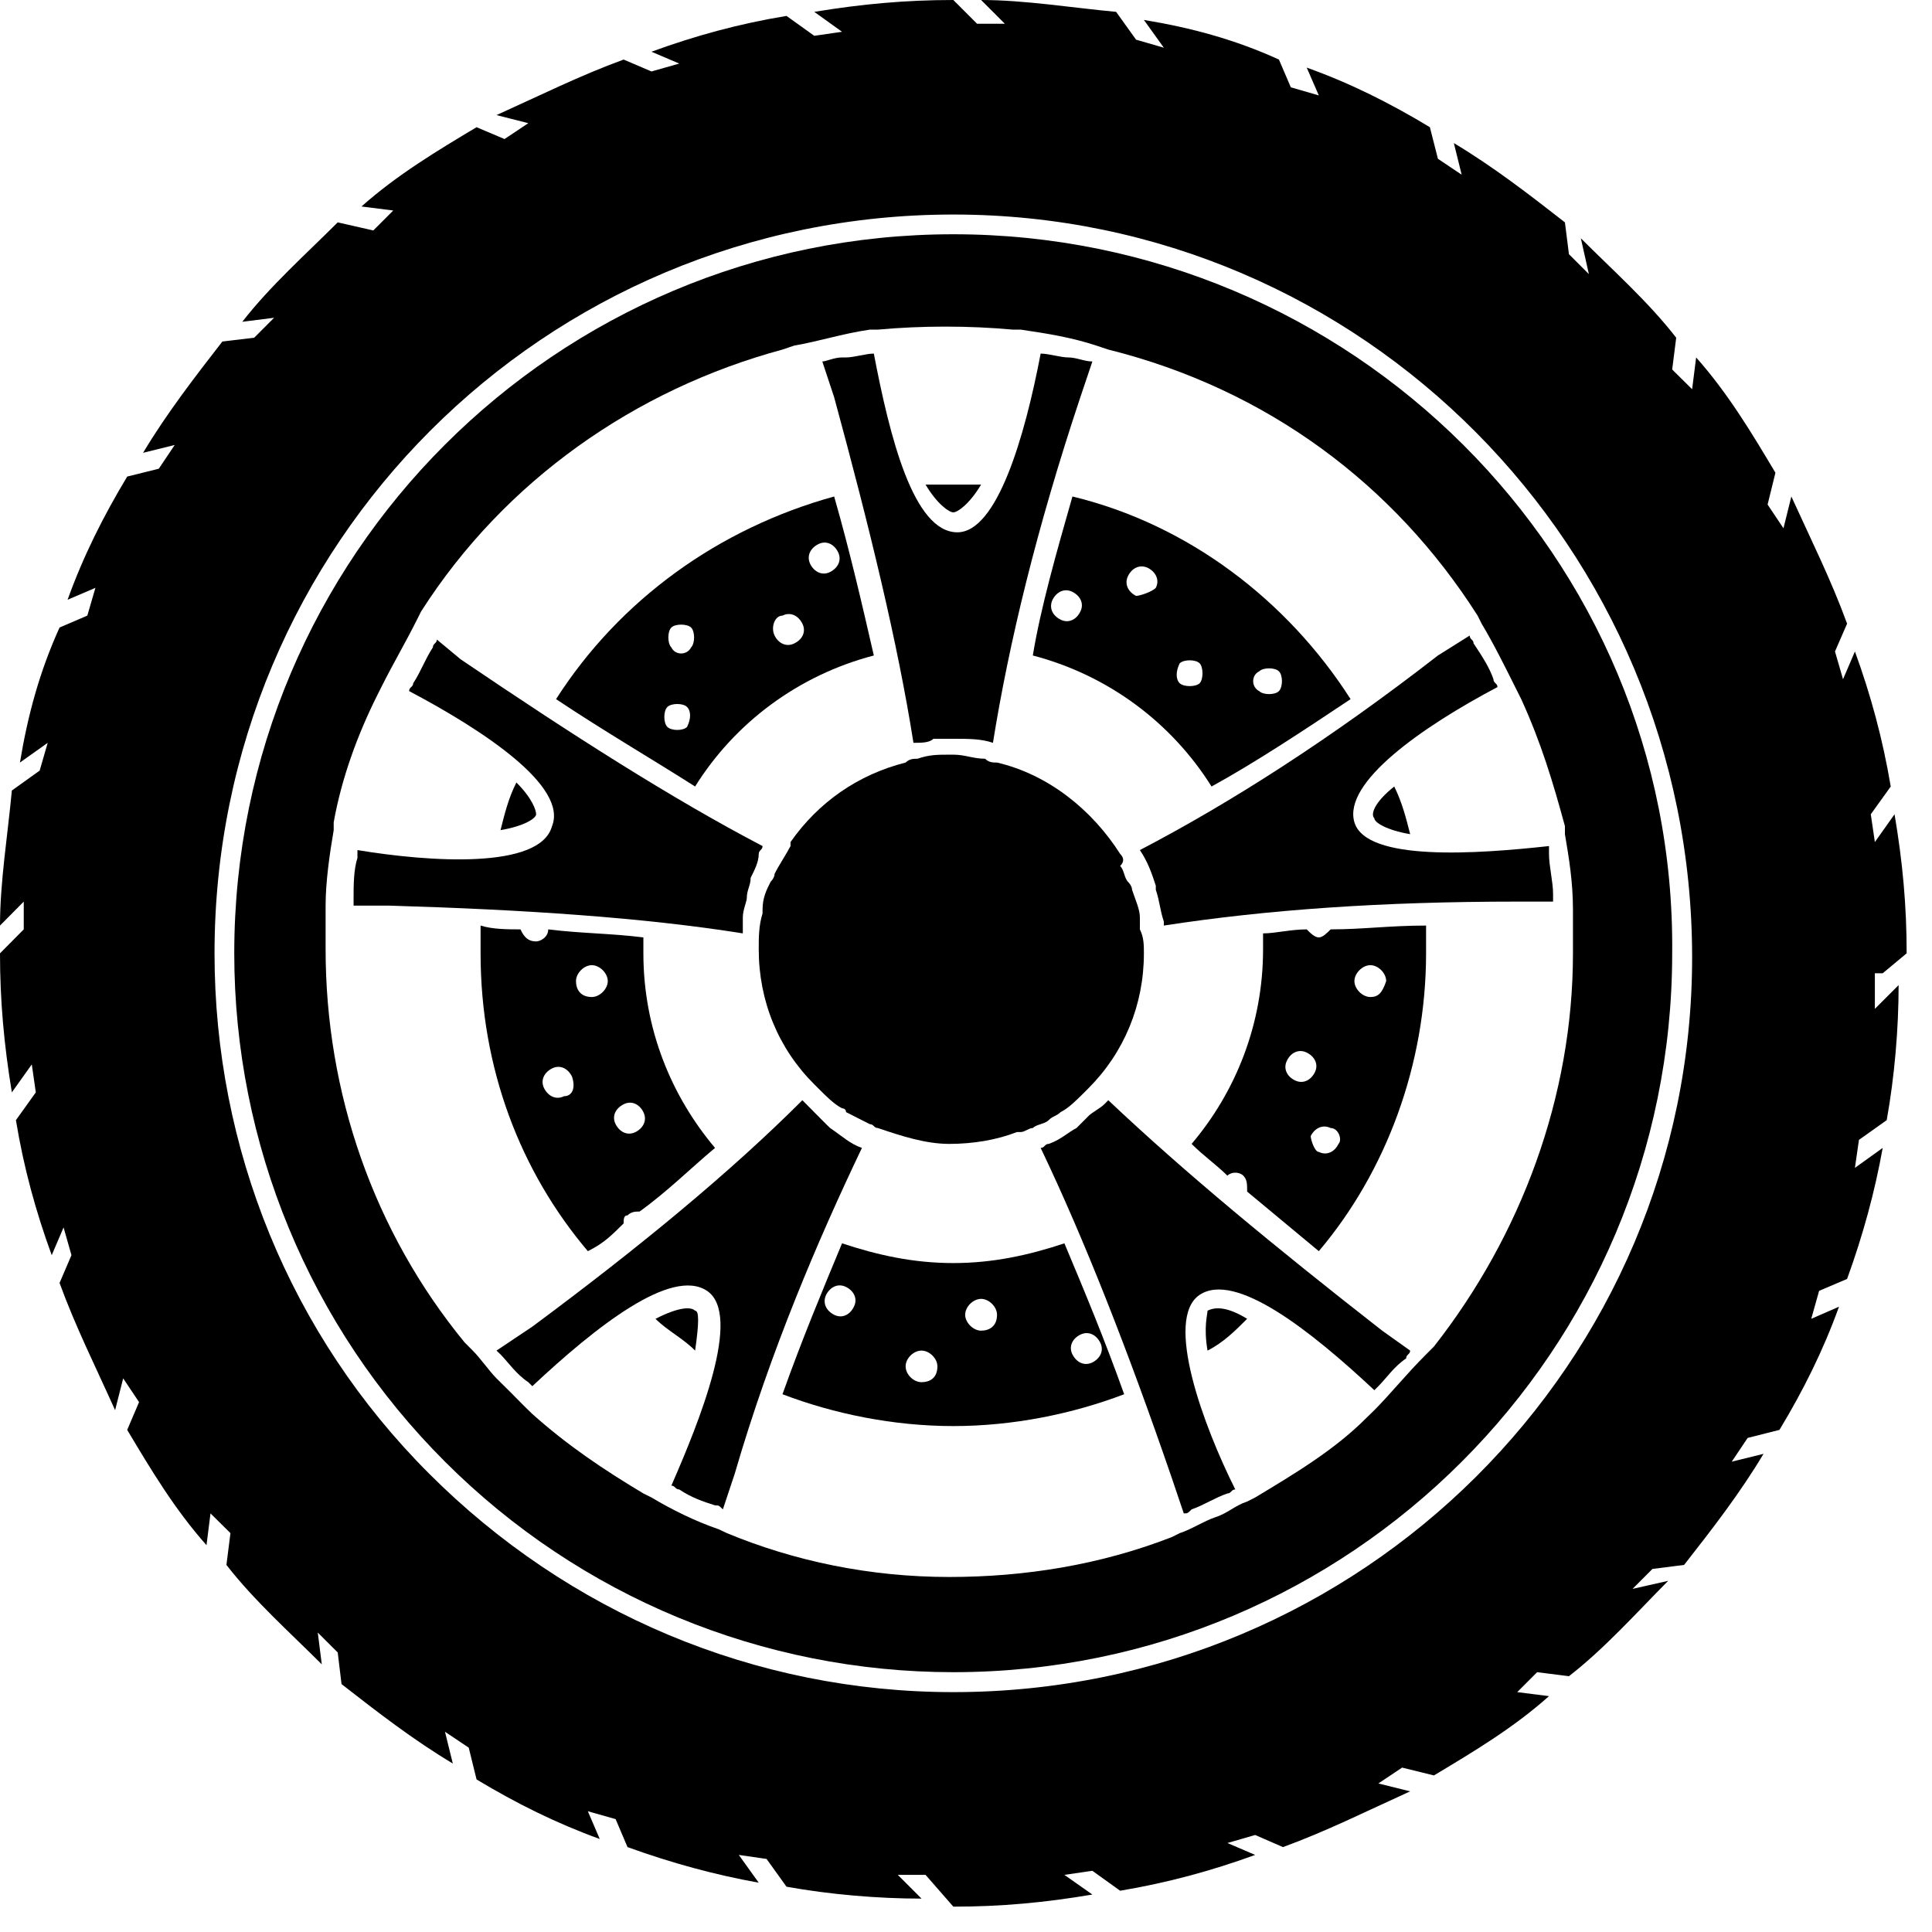 <svg xmlns="http://www.w3.org/2000/svg" xmlns:xlink="http://www.w3.org/1999/xlink" width="50" zoomAndPan="magnify" viewBox="0 0 37.5 37.5" height="50" preserveAspectRatio="xMidYMid meet" version="1.0"><defs><clipPath id="487b40f836"><path d="M 0 0 L 37.008 0 L 37.008 37.008 L 0 37.008 Z M 0 0 " clip-rule="nonzero"/></clipPath></defs><path fill="#000000" d="M 12.105 23.746 C 12.105 23.668 12.105 23.59 12.18 23.59 C 12.258 23.516 12.336 23.516 12.414 23.516 C 12.953 23.129 13.414 22.668 13.879 22.281 C 13.031 21.277 12.488 19.969 12.488 18.504 C 12.488 18.426 12.488 18.273 12.488 18.195 C 11.871 18.117 11.258 18.117 10.641 18.039 C 10.641 18.195 10.484 18.273 10.406 18.273 C 10.254 18.273 10.176 18.195 10.102 18.039 C 9.867 18.039 9.559 18.039 9.328 17.965 C 9.328 18.117 9.328 18.348 9.328 18.504 C 9.328 20.738 10.102 22.742 11.41 24.285 C 11.719 24.133 11.871 23.977 12.105 23.746 Z M 12.105 21.434 C 12.258 21.355 12.414 21.434 12.488 21.586 C 12.566 21.742 12.488 21.895 12.336 21.973 C 12.18 22.051 12.027 21.973 11.949 21.82 C 11.871 21.664 11.949 21.512 12.105 21.434 Z M 10.949 21.277 C 10.793 21.355 10.641 21.277 10.562 21.125 C 10.484 20.969 10.562 20.816 10.715 20.738 C 10.871 20.66 11.023 20.738 11.102 20.895 C 11.18 21.125 11.102 21.277 10.949 21.277 Z M 11.18 19.043 C 11.18 18.891 11.332 18.734 11.488 18.734 C 11.641 18.734 11.797 18.891 11.797 19.043 C 11.797 19.195 11.641 19.352 11.488 19.352 C 11.258 19.352 11.18 19.195 11.18 19.043 Z M 11.18 19.043 " fill-opacity="1" fill-rule="nonzero"/><path fill="#000000" d="M 21.742 16.574 C 21.203 15.727 20.355 15.035 19.352 14.801 C 19.273 14.801 19.195 14.801 19.121 14.727 C 18.891 14.727 18.734 14.648 18.504 14.648 C 18.504 14.648 18.504 14.648 18.426 14.648 C 18.195 14.648 18.039 14.648 17.809 14.727 C 17.73 14.727 17.656 14.727 17.578 14.801 C 16.652 15.035 15.883 15.574 15.344 16.344 L 15.344 16.422 C 15.266 16.574 15.109 16.809 15.035 16.961 C 15.035 17.039 14.957 17.117 14.957 17.117 C 14.879 17.27 14.801 17.426 14.801 17.656 C 14.801 17.656 14.801 17.73 14.801 17.73 C 14.727 17.965 14.727 18.195 14.727 18.426 C 14.727 19.43 15.109 20.355 15.805 21.047 C 15.805 21.047 15.883 21.125 15.883 21.125 C 16.035 21.277 16.191 21.434 16.344 21.512 C 16.344 21.512 16.422 21.512 16.422 21.586 C 16.574 21.664 16.73 21.742 16.883 21.82 C 16.961 21.82 16.961 21.895 17.039 21.895 C 17.5 22.051 17.965 22.203 18.426 22.203 C 18.891 22.203 19.352 22.125 19.738 21.973 L 19.812 21.973 C 19.891 21.973 19.969 21.895 20.047 21.895 C 20.121 21.82 20.277 21.82 20.355 21.742 C 20.43 21.664 20.508 21.664 20.586 21.586 C 20.738 21.512 20.895 21.355 21.047 21.203 C 21.047 21.203 21.125 21.125 21.125 21.125 C 21.82 20.43 22.203 19.504 22.203 18.504 C 22.203 18.348 22.203 18.195 22.125 18.039 C 22.125 17.965 22.125 17.887 22.125 17.809 C 22.125 17.656 22.051 17.5 21.973 17.27 C 21.973 17.191 21.895 17.117 21.895 17.117 C 21.82 17.039 21.82 16.883 21.742 16.809 C 21.82 16.73 21.82 16.652 21.742 16.574 Z M 21.742 16.574 " fill-opacity="1" fill-rule="nonzero"/><path fill="#000000" d="M 18.504 24.516 C 17.73 24.516 17.039 24.363 16.344 24.133 C 15.961 25.055 15.574 25.98 15.188 27.062 C 16.191 27.445 17.348 27.68 18.504 27.68 C 19.66 27.68 20.816 27.445 21.82 27.062 C 21.434 25.98 21.047 25.055 20.66 24.133 C 19.969 24.363 19.273 24.516 18.504 24.516 Z M 16.574 25.363 C 16.5 25.52 16.344 25.598 16.191 25.52 C 16.035 25.441 15.961 25.289 16.035 25.133 C 16.113 24.98 16.266 24.902 16.422 24.98 C 16.574 25.055 16.652 25.211 16.574 25.363 Z M 17.887 26.828 C 17.73 26.828 17.578 26.676 17.578 26.52 C 17.578 26.367 17.73 26.215 17.887 26.215 C 18.039 26.215 18.195 26.367 18.195 26.52 C 18.195 26.754 18.039 26.828 17.887 26.828 Z M 19.043 25.828 C 18.891 25.828 18.734 25.672 18.734 25.52 C 18.734 25.363 18.891 25.211 19.043 25.211 C 19.195 25.211 19.352 25.363 19.352 25.52 C 19.352 25.75 19.195 25.828 19.043 25.828 Z M 20.969 25.906 C 21.125 25.828 21.277 25.906 21.355 26.059 C 21.434 26.215 21.355 26.367 21.203 26.445 C 21.047 26.52 20.895 26.445 20.816 26.289 C 20.738 26.137 20.816 25.98 20.969 25.906 Z M 20.969 25.906 " fill-opacity="1" fill-rule="nonzero"/><path fill="#000000" d="M 25.828 18.039 C 25.75 18.117 25.672 18.195 25.598 18.195 C 25.52 18.195 25.441 18.117 25.363 18.039 C 25.055 18.039 24.75 18.117 24.516 18.117 C 24.516 18.195 24.516 18.348 24.516 18.426 C 24.516 19.891 23.977 21.203 23.129 22.203 C 23.359 22.434 23.59 22.59 23.824 22.82 C 23.898 22.742 24.055 22.742 24.133 22.82 C 24.207 22.898 24.207 22.977 24.207 23.129 C 24.672 23.516 25.133 23.898 25.598 24.285 C 26.906 22.742 27.68 20.66 27.68 18.504 C 27.68 18.348 27.68 18.117 27.68 17.965 C 26.984 17.965 26.445 18.039 25.828 18.039 Z M 25.133 20.969 C 24.98 20.895 24.902 20.738 24.98 20.586 C 25.055 20.43 25.211 20.355 25.363 20.43 C 25.52 20.508 25.598 20.66 25.52 20.816 C 25.441 20.969 25.289 21.047 25.133 20.969 Z M 25.98 22.203 C 25.906 22.359 25.75 22.434 25.598 22.359 C 25.52 22.359 25.441 22.125 25.441 22.051 C 25.52 21.895 25.672 21.82 25.828 21.895 C 25.98 21.895 26.059 22.125 25.98 22.203 Z M 26.598 19.352 C 26.445 19.352 26.289 19.195 26.289 19.043 C 26.289 18.891 26.445 18.734 26.598 18.734 C 26.754 18.734 26.906 18.891 26.906 19.043 C 26.828 19.273 26.754 19.352 26.598 19.352 Z M 26.598 19.352 " fill-opacity="1" fill-rule="nonzero"/><path fill="#000000" d="M 13.492 25.441 C 13.414 25.363 13.184 25.363 12.723 25.598 C 12.953 25.828 13.262 25.98 13.492 26.215 C 13.57 25.672 13.57 25.441 13.492 25.441 Z M 13.492 25.441 " fill-opacity="1" fill-rule="nonzero"/><path fill="#000000" d="M 14.418 17.809 C 14.418 17.656 14.496 17.5 14.496 17.426 C 14.496 17.27 14.57 17.191 14.57 17.039 C 14.648 16.883 14.727 16.73 14.727 16.574 C 14.727 16.5 14.801 16.5 14.801 16.422 C 13.031 15.496 11.102 14.262 8.941 12.797 L 8.48 12.414 C 8.48 12.488 8.402 12.488 8.402 12.566 C 8.25 12.797 8.172 13.031 8.02 13.262 C 8.02 13.336 7.941 13.336 7.941 13.414 C 9.406 14.188 11.023 15.266 10.715 16.035 C 10.484 16.883 8.328 16.73 6.938 16.5 C 6.938 16.574 6.938 16.574 6.938 16.652 C 6.863 16.883 6.863 17.191 6.863 17.426 C 6.863 17.5 6.863 17.5 6.863 17.578 L 7.555 17.578 C 10.176 17.656 12.488 17.809 14.418 18.117 C 14.418 17.965 14.418 17.887 14.418 17.809 Z M 14.418 17.809 " fill-opacity="1" fill-rule="nonzero"/><path fill="#000000" d="M 10.023 15.188 C 9.867 15.496 9.793 15.805 9.715 16.113 C 10.176 16.035 10.406 15.883 10.406 15.805 C 10.406 15.727 10.332 15.496 10.023 15.188 Z M 10.023 15.188 " fill-opacity="1" fill-rule="nonzero"/><path fill="#000000" d="M 16.73 22.281 C 16.5 22.203 16.344 22.051 16.113 21.895 C 16.113 21.895 16.035 21.82 16.035 21.82 C 15.883 21.664 15.727 21.512 15.574 21.355 C 14.188 22.742 12.414 24.207 10.332 25.75 L 9.637 26.215 C 9.637 26.215 9.715 26.289 9.715 26.289 C 9.867 26.445 10.023 26.676 10.254 26.828 C 10.254 26.828 10.332 26.906 10.332 26.906 C 11.566 25.75 13.031 24.594 13.723 25.055 C 14.418 25.52 13.57 27.602 13.031 28.836 C 13.105 28.836 13.105 28.91 13.184 28.91 C 13.414 29.066 13.645 29.145 13.879 29.219 C 13.953 29.219 13.953 29.219 14.031 29.297 L 14.262 28.602 C 14.957 26.215 15.883 24.055 16.73 22.281 Z M 16.73 22.281 " fill-opacity="1" fill-rule="nonzero"/><path fill="#000000" d="M 23.438 26.215 C 23.746 26.059 23.977 25.828 24.207 25.598 C 23.824 25.363 23.59 25.363 23.438 25.441 C 23.438 25.52 23.359 25.75 23.438 26.215 Z M 23.438 26.215 " fill-opacity="1" fill-rule="nonzero"/><path fill="#000000" d="M 21.512 21.355 C 21.434 21.434 21.434 21.434 21.434 21.434 C 21.355 21.512 21.203 21.586 21.125 21.664 C 21.047 21.742 20.969 21.82 20.895 21.895 C 20.738 21.973 20.586 22.125 20.355 22.203 C 20.277 22.203 20.277 22.281 20.199 22.281 C 21.047 24.055 21.895 26.215 22.742 28.68 L 22.977 29.375 C 23.051 29.375 23.051 29.375 23.129 29.297 C 23.359 29.219 23.59 29.066 23.824 28.988 C 23.898 28.988 23.898 28.91 23.977 28.91 C 23.359 27.68 22.59 25.598 23.285 25.133 C 23.977 24.672 25.441 25.828 26.676 26.984 C 26.676 26.984 26.754 26.906 26.754 26.906 C 26.906 26.754 27.062 26.52 27.293 26.367 C 27.293 26.289 27.371 26.289 27.371 26.215 L 26.828 25.828 C 24.75 24.207 22.977 22.742 21.512 21.355 Z M 21.512 21.355 " fill-opacity="1" fill-rule="nonzero"/><path fill="#000000" d="M 20.047 12.723 C 21.512 13.105 22.742 14.031 23.516 15.266 C 24.363 14.801 25.289 14.188 26.215 13.57 C 24.98 11.641 23.051 10.176 20.816 9.637 C 20.508 10.715 20.199 11.797 20.047 12.723 Z M 24.441 13.031 C 24.516 12.953 24.75 12.953 24.824 13.031 C 24.902 13.105 24.902 13.336 24.824 13.414 C 24.75 13.492 24.516 13.492 24.441 13.414 C 24.285 13.336 24.285 13.105 24.441 13.031 Z M 22.898 12.875 C 22.977 12.797 23.207 12.797 23.285 12.875 C 23.359 12.953 23.359 13.184 23.285 13.262 C 23.207 13.336 22.977 13.336 22.898 13.262 C 22.82 13.184 22.82 13.031 22.898 12.875 Z M 21.895 11.18 C 21.973 11.023 22.125 10.949 22.281 11.023 C 22.434 11.102 22.512 11.258 22.434 11.41 C 22.359 11.488 22.125 11.566 22.051 11.566 C 21.895 11.488 21.82 11.332 21.895 11.18 Z M 20.969 11.871 C 20.895 12.027 20.738 12.105 20.586 12.027 C 20.43 11.949 20.355 11.797 20.43 11.641 C 20.508 11.488 20.66 11.41 20.816 11.488 C 20.969 11.566 21.047 11.719 20.969 11.871 Z M 20.969 11.871 " fill-opacity="1" fill-rule="nonzero"/><path fill="#000000" d="M 16.961 12.723 C 16.73 11.719 16.5 10.715 16.191 9.637 C 13.953 10.254 12.027 11.641 10.793 13.57 C 11.719 14.188 12.645 14.727 13.492 15.266 C 14.262 14.031 15.496 13.105 16.961 12.723 Z M 15.883 10.562 C 16.035 10.484 16.191 10.562 16.266 10.715 C 16.344 10.871 16.266 11.023 16.113 11.102 C 15.961 11.18 15.805 11.102 15.727 10.949 C 15.652 10.793 15.727 10.641 15.883 10.562 Z M 15.188 11.949 C 15.344 11.871 15.496 11.949 15.574 12.105 C 15.652 12.258 15.574 12.414 15.418 12.488 C 15.266 12.566 15.109 12.488 15.035 12.336 C 14.957 12.18 15.035 11.949 15.188 11.949 Z M 13.336 14.109 C 13.262 14.188 13.031 14.188 12.953 14.109 C 12.875 14.031 12.875 13.801 12.953 13.723 C 13.031 13.645 13.262 13.645 13.336 13.723 C 13.414 13.801 13.414 13.953 13.336 14.109 Z M 13.031 12.566 C 12.953 12.488 12.953 12.258 13.031 12.18 C 13.105 12.105 13.336 12.105 13.414 12.18 C 13.492 12.258 13.492 12.488 13.414 12.566 C 13.336 12.723 13.105 12.723 13.031 12.566 Z M 13.031 12.566 " fill-opacity="1" fill-rule="nonzero"/><path fill="#000000" d="M 17.73 14.418 C 17.887 14.418 18.039 14.418 18.117 14.34 C 18.273 14.34 18.348 14.34 18.504 14.34 C 18.812 14.34 19.043 14.34 19.273 14.418 C 19.582 12.488 20.121 10.254 20.969 7.711 L 21.203 7.016 C 21.047 7.016 20.895 6.938 20.738 6.938 C 20.586 6.938 20.355 6.863 20.199 6.863 C 19.891 8.48 19.352 10.332 18.582 10.332 C 17.73 10.332 17.27 8.48 16.961 6.863 C 16.809 6.863 16.574 6.938 16.422 6.938 C 16.422 6.938 16.344 6.938 16.344 6.938 C 16.191 6.938 16.035 7.016 15.961 7.016 L 16.191 7.711 C 16.883 10.254 17.426 12.488 17.73 14.418 Z M 17.73 14.418 " fill-opacity="1" fill-rule="nonzero"/><path fill="#000000" d="M 26.676 15.883 C 26.676 15.961 26.906 16.113 27.371 16.191 C 27.293 15.883 27.215 15.574 27.062 15.266 C 26.676 15.574 26.598 15.805 26.676 15.883 Z M 26.676 15.883 " fill-opacity="1" fill-rule="nonzero"/><path fill="#000000" d="M 18.504 9.945 C 18.582 9.945 18.812 9.793 19.043 9.406 C 18.891 9.406 18.734 9.406 18.504 9.406 C 18.348 9.406 18.195 9.406 17.965 9.406 C 18.195 9.793 18.426 9.945 18.504 9.945 Z M 18.504 9.945 " fill-opacity="1" fill-rule="nonzero"/><path fill="#000000" d="M 22.125 16.5 C 22.281 16.73 22.359 16.961 22.434 17.191 C 22.434 17.191 22.434 17.27 22.434 17.27 C 22.512 17.5 22.512 17.656 22.59 17.887 C 22.59 17.887 22.59 17.887 22.59 17.965 C 24.594 17.656 26.828 17.5 29.449 17.5 L 30.145 17.5 C 30.145 17.426 30.145 17.426 30.145 17.348 C 30.145 17.117 30.066 16.809 30.066 16.574 C 30.066 16.5 30.066 16.5 30.066 16.422 C 28.68 16.574 26.52 16.73 26.289 15.961 C 26.059 15.188 27.602 14.109 29.066 13.336 C 29.066 13.262 28.988 13.262 28.988 13.184 C 28.91 12.953 28.758 12.723 28.602 12.488 C 28.602 12.414 28.527 12.414 28.527 12.336 L 27.91 12.723 C 25.828 14.34 23.898 15.574 22.125 16.5 Z M 22.125 16.5 " fill-opacity="1" fill-rule="nonzero"/><path fill="#000000" d="M 18.504 4.547 C 10.793 4.547 4.547 10.793 4.547 18.504 C 4.547 22.203 6.012 25.75 8.637 28.371 C 11.258 30.992 14.801 32.457 18.504 32.457 C 26.215 32.457 32.457 26.215 32.457 18.504 C 32.535 10.793 26.215 4.547 18.504 4.547 Z M 28.68 11.949 L 28.758 12.105 C 28.988 12.488 29.219 12.953 29.449 13.414 L 29.527 13.57 C 29.914 14.418 30.145 15.188 30.375 16.035 L 30.375 16.191 C 30.453 16.652 30.531 17.117 30.531 17.656 L 30.531 17.887 C 30.531 18.039 30.531 18.273 30.531 18.504 C 30.531 21.277 29.527 23.977 27.832 26.137 L 27.68 26.289 C 27.293 26.676 26.984 27.062 26.676 27.371 L 26.52 27.523 C 25.906 28.141 25.133 28.602 24.363 29.066 L 24.207 29.145 C 23.977 29.219 23.824 29.375 23.59 29.449 C 23.359 29.527 23.129 29.684 22.898 29.758 L 22.742 29.836 C 21.355 30.375 19.891 30.609 18.426 30.609 C 16.883 30.609 15.418 30.301 14.109 29.758 L 13.953 29.684 C 13.492 29.527 13.031 29.297 12.645 29.066 L 12.488 28.988 C 11.719 28.527 11.023 28.062 10.332 27.445 L 10.176 27.293 C 10.023 27.137 9.793 26.906 9.637 26.754 C 9.484 26.598 9.328 26.367 9.176 26.215 L 9.02 26.059 C 7.246 23.898 6.32 21.203 6.32 18.426 C 6.32 18.195 6.32 17.965 6.32 17.809 L 6.32 17.656 C 6.32 17.656 6.32 17.656 6.32 17.578 C 6.32 17.117 6.398 16.574 6.477 16.113 L 6.477 15.961 C 6.629 15.109 6.938 14.262 7.324 13.492 L 7.402 13.336 C 7.633 12.875 7.863 12.488 8.094 12.027 L 8.172 11.871 C 9.793 9.328 12.336 7.555 15.188 6.785 L 15.418 6.707 C 15.883 6.629 16.344 6.477 16.883 6.398 L 17.039 6.398 C 17.887 6.32 18.812 6.32 19.66 6.398 L 19.812 6.398 C 20.355 6.477 20.816 6.555 21.277 6.707 L 21.512 6.785 C 24.594 7.555 27.062 9.406 28.68 11.949 Z M 28.68 11.949 " fill-opacity="1" fill-rule="nonzero"/><g clip-path="url(#487b40f836)"><path fill="#000000" d="M 36.543 18.891 L 37.008 18.504 C 37.008 17.578 36.93 16.73 36.773 15.805 L 36.391 16.344 L 36.312 15.805 L 36.699 15.266 C 36.543 14.34 36.312 13.492 36.004 12.645 L 35.773 13.184 L 35.617 12.645 L 35.852 12.105 C 35.543 11.258 35.156 10.484 34.77 9.637 L 34.617 10.254 L 34.309 9.793 L 34.461 9.176 C 34 8.402 33.539 7.633 32.922 6.938 L 32.844 7.555 L 32.457 7.172 L 32.535 6.555 C 31.996 5.859 31.301 5.242 30.684 4.625 L 30.84 5.32 L 30.453 4.934 L 30.375 4.316 C 29.684 3.777 28.988 3.238 28.219 2.777 L 28.371 3.391 L 27.91 3.082 L 27.754 2.469 C 26.984 2.004 26.215 1.617 25.363 1.312 L 25.598 1.852 L 25.055 1.695 L 24.824 1.156 C 23.977 0.77 23.129 0.539 22.203 0.387 L 22.59 0.926 L 22.051 0.77 L 21.664 0.23 C 20.816 0.152 19.891 0 19.043 0 L 19.504 0.461 L 18.965 0.461 L 18.504 0 C 17.578 0 16.73 0.078 15.805 0.23 L 16.344 0.617 L 15.805 0.695 L 15.266 0.309 C 14.34 0.461 13.492 0.695 12.645 1.004 L 13.184 1.234 L 12.645 1.387 L 12.105 1.156 C 11.258 1.465 10.484 1.852 9.637 2.234 L 10.254 2.391 L 9.793 2.699 L 9.25 2.469 C 8.48 2.93 7.711 3.391 7.016 4.008 L 7.633 4.086 L 7.246 4.473 L 6.555 4.316 C 5.938 4.934 5.242 5.551 4.703 6.246 L 5.32 6.168 L 4.934 6.555 L 4.316 6.629 C 3.777 7.324 3.238 8.02 2.777 8.789 L 3.391 8.637 L 3.082 9.098 L 2.469 9.25 C 2.004 10.023 1.617 10.793 1.312 11.641 L 1.852 11.41 L 1.695 11.949 L 1.156 12.18 C 0.77 13.031 0.539 13.879 0.387 14.801 L 0.926 14.418 L 0.77 14.957 L 0.23 15.344 C 0.152 16.191 0 17.117 0 17.965 L 0.461 17.5 L 0.461 18.039 L 0 18.504 C 0 19.43 0.078 20.277 0.23 21.203 L 0.617 20.66 L 0.695 21.203 L 0.309 21.742 C 0.461 22.668 0.695 23.516 1.004 24.363 L 1.234 23.824 L 1.387 24.363 L 1.156 24.902 C 1.465 25.75 1.852 26.52 2.234 27.371 L 2.391 26.754 L 2.699 27.215 L 2.469 27.754 C 2.93 28.527 3.391 29.297 4.008 29.992 L 4.086 29.375 L 4.473 29.758 L 4.395 30.375 C 4.934 31.07 5.629 31.688 6.246 32.305 L 6.168 31.688 L 6.555 32.074 L 6.629 32.688 C 7.324 33.23 8.02 33.77 8.789 34.23 L 8.637 33.613 L 9.098 33.922 L 9.25 34.539 C 10.023 35.004 10.793 35.387 11.641 35.695 L 11.41 35.156 L 11.949 35.309 L 12.18 35.852 C 13.031 36.16 13.879 36.391 14.727 36.543 L 14.34 36.004 L 14.879 36.082 L 15.266 36.621 C 16.113 36.773 17.039 36.852 17.887 36.852 L 17.426 36.391 L 17.965 36.391 L 18.504 37.008 C 19.43 37.008 20.277 36.93 21.203 36.773 L 20.66 36.391 L 21.203 36.312 L 21.742 36.699 C 22.668 36.543 23.516 36.312 24.363 36.004 L 23.824 35.773 L 24.363 35.617 L 24.902 35.852 C 25.75 35.543 26.52 35.156 27.371 34.77 L 26.754 34.617 L 27.215 34.309 L 27.832 34.461 C 28.602 34 29.375 33.539 30.066 32.922 L 29.449 32.844 L 29.836 32.457 L 30.453 32.535 C 31.148 31.996 31.766 31.301 32.379 30.684 L 31.688 30.84 L 32.074 30.453 L 32.688 30.375 C 33.23 29.684 33.77 28.988 34.23 28.219 L 33.613 28.371 L 33.922 27.91 L 34.539 27.754 C 35.004 26.984 35.387 26.215 35.695 25.363 L 35.156 25.598 L 35.309 25.055 L 35.852 24.824 C 36.16 23.977 36.391 23.129 36.543 22.281 L 36.004 22.668 L 36.082 22.125 L 36.621 21.742 C 36.773 20.895 36.852 19.969 36.852 19.121 L 36.391 19.582 L 36.391 18.891 Z M 18.504 32.844 C 14.648 32.844 11.023 31.301 8.328 28.602 C 5.629 25.906 4.164 22.281 4.164 18.504 C 4.164 10.562 10.562 4.164 18.504 4.164 C 26.445 4.164 32.844 10.641 32.844 18.582 C 32.844 26.445 26.445 32.844 18.504 32.844 Z M 18.504 32.844 " fill-opacity="1" fill-rule="nonzero"/></g></svg>
